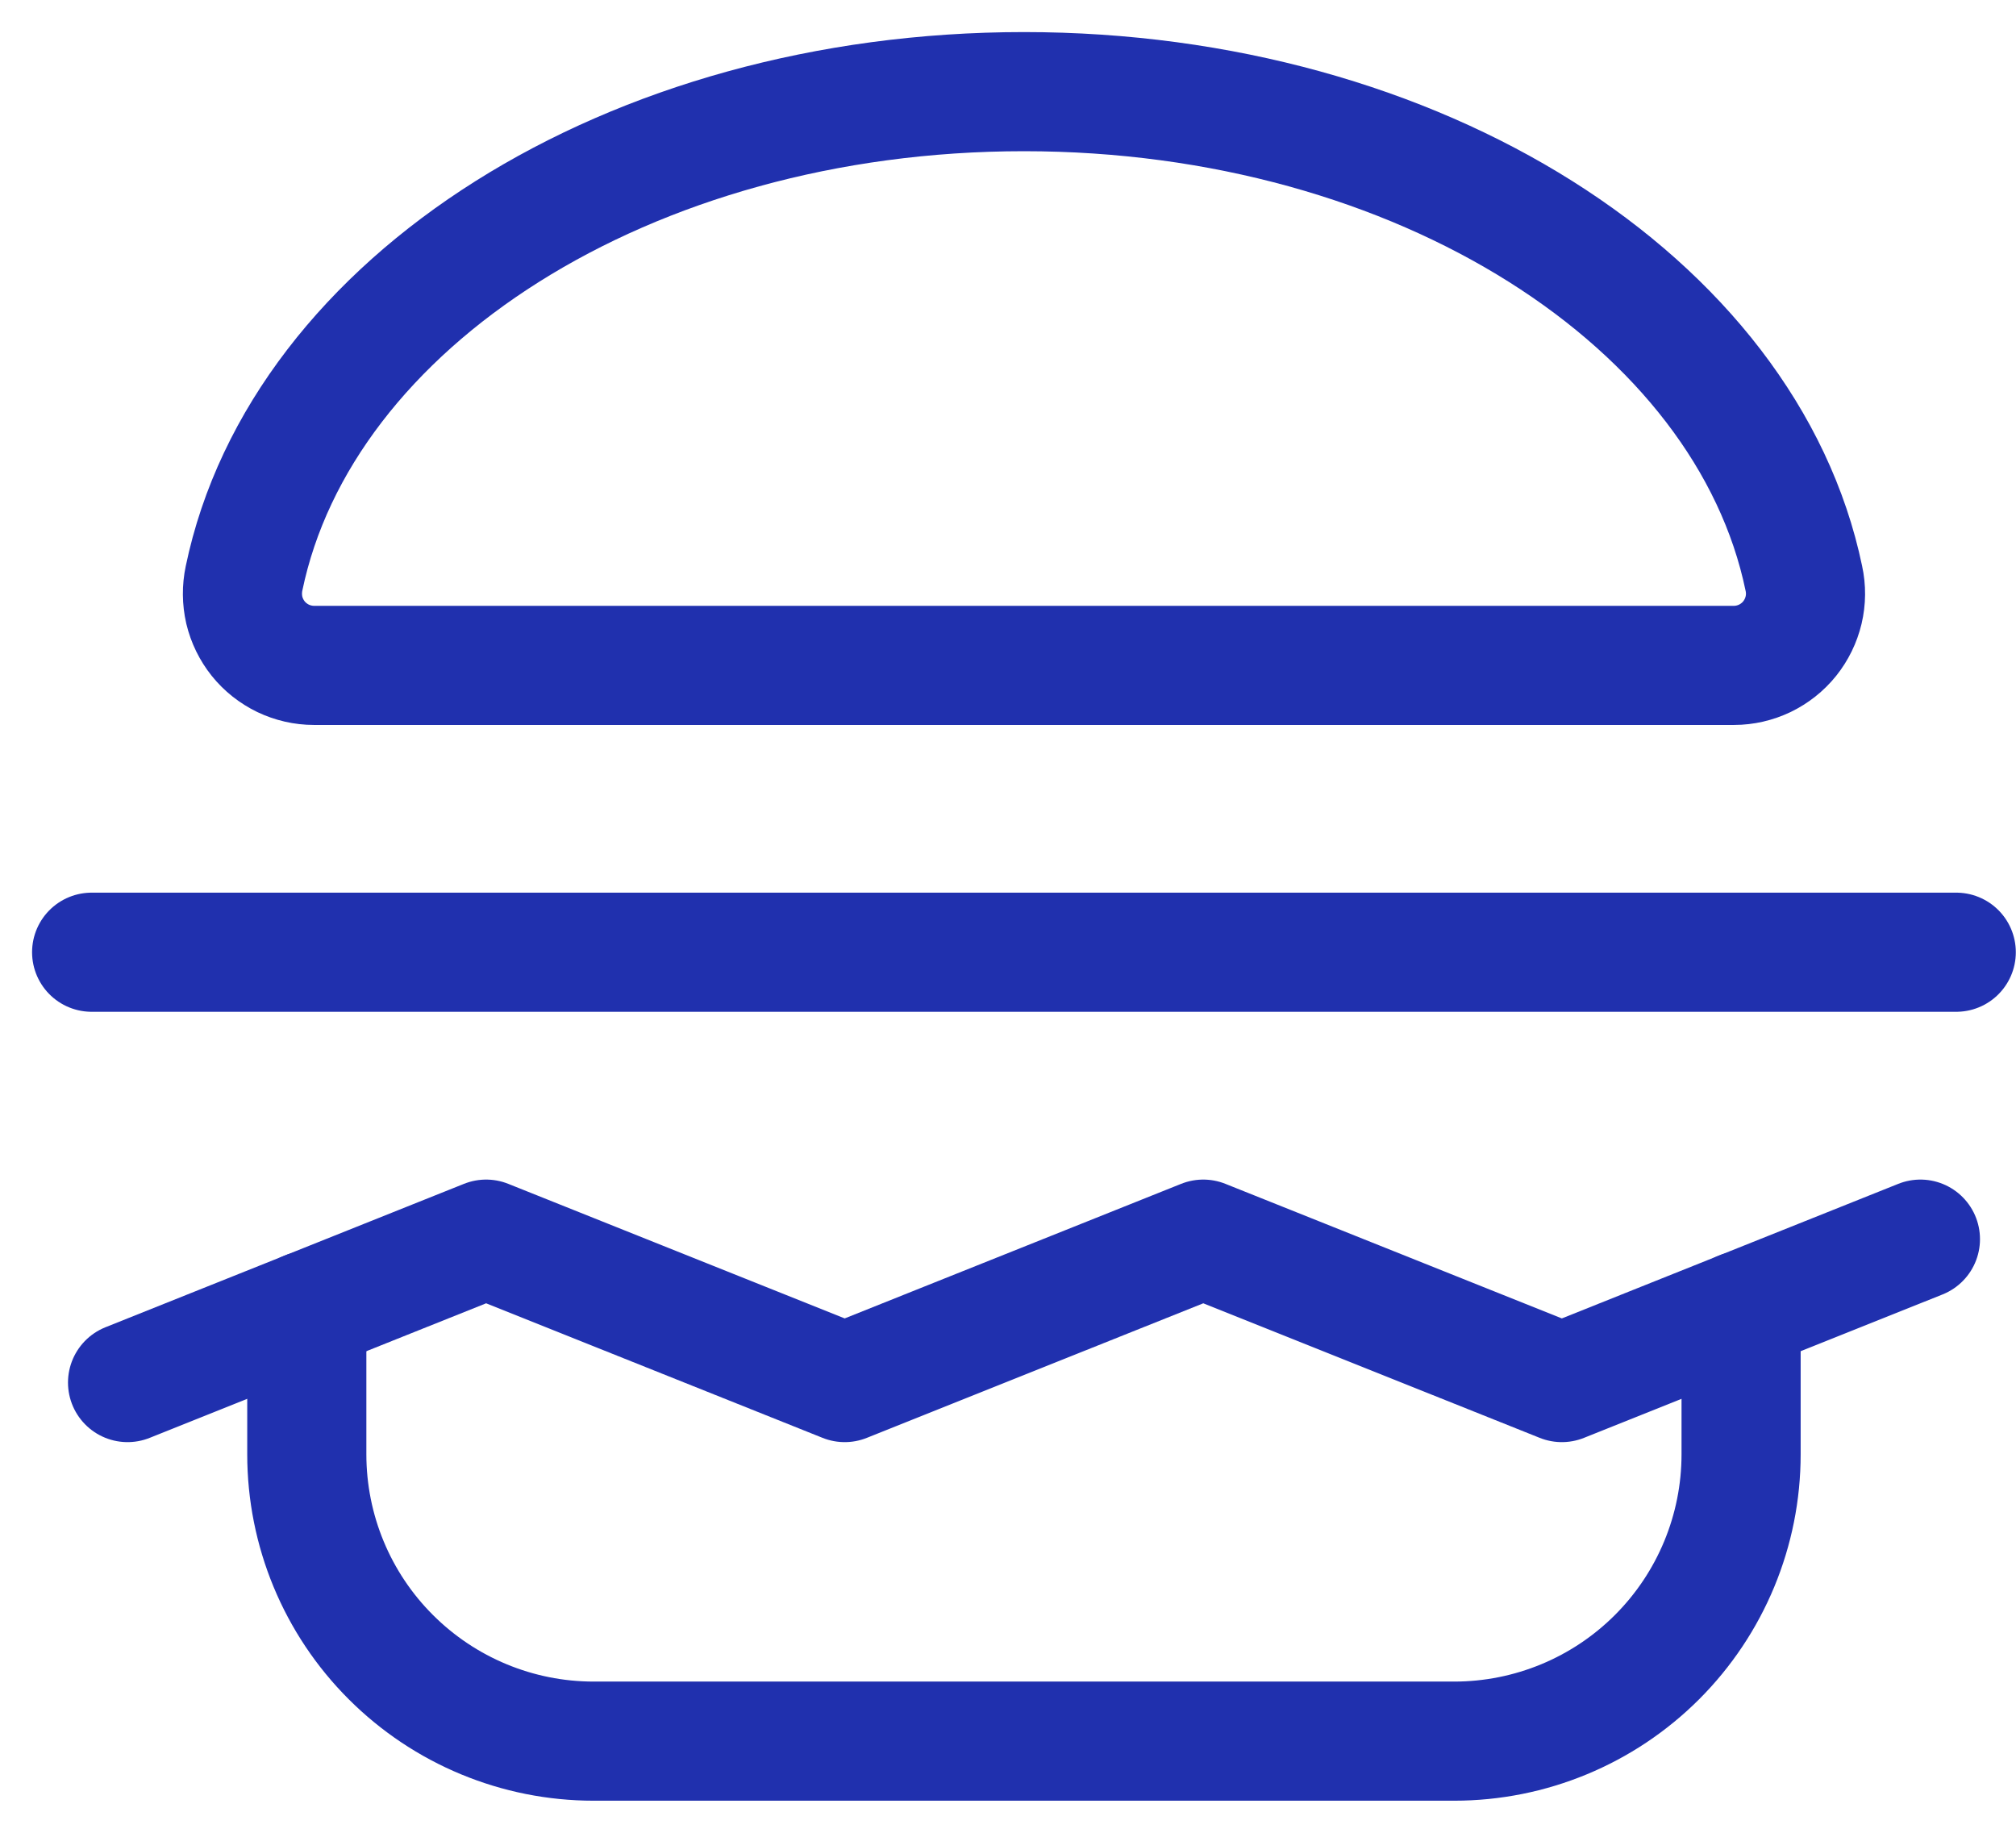 <svg width="22" height="20" viewBox="0 0 22 20" fill="none" xmlns="http://www.w3.org/2000/svg">
<path d="M3.426 7.261C3.31 7.261 3.194 7.234 3.089 7.184C2.984 7.133 2.891 7.06 2.818 6.969C2.745 6.878 2.693 6.771 2.666 6.658C2.64 6.544 2.639 6.426 2.663 6.312C3.289 3.299 6.86 1 11.174 1C15.488 1 19.059 3.299 19.685 6.312C19.71 6.426 19.709 6.544 19.682 6.658C19.655 6.771 19.603 6.878 19.53 6.969C19.457 7.06 19.364 7.133 19.259 7.184C19.154 7.234 19.039 7.261 18.922 7.261H3.426Z" stroke="#2030AE" stroke-width="1.3" stroke-linecap="round" stroke-linejoin="round"/>
<path d="M19 14.304V15.87C19 16.7 18.67 17.496 18.083 18.083C17.496 18.67 16.7 19 15.869 19H6.478C5.648 19 4.852 18.67 4.265 18.083C3.677 17.496 3.348 16.7 3.348 15.87V14.304" stroke="#2030AE" stroke-width="1.3" stroke-linecap="round" stroke-linejoin="round"/>
<path d="M1.392 15.087L5.305 13.522L9.218 15.087L13.131 13.522L17.044 15.087L20.957 13.522" stroke="#2030AE" stroke-width="1.3" stroke-linecap="round" stroke-linejoin="round"/>
<path d="M1 10.391H21.348" stroke="#2030AE" stroke-width="1.3" stroke-linecap="round" stroke-linejoin="round"/>
</svg>
